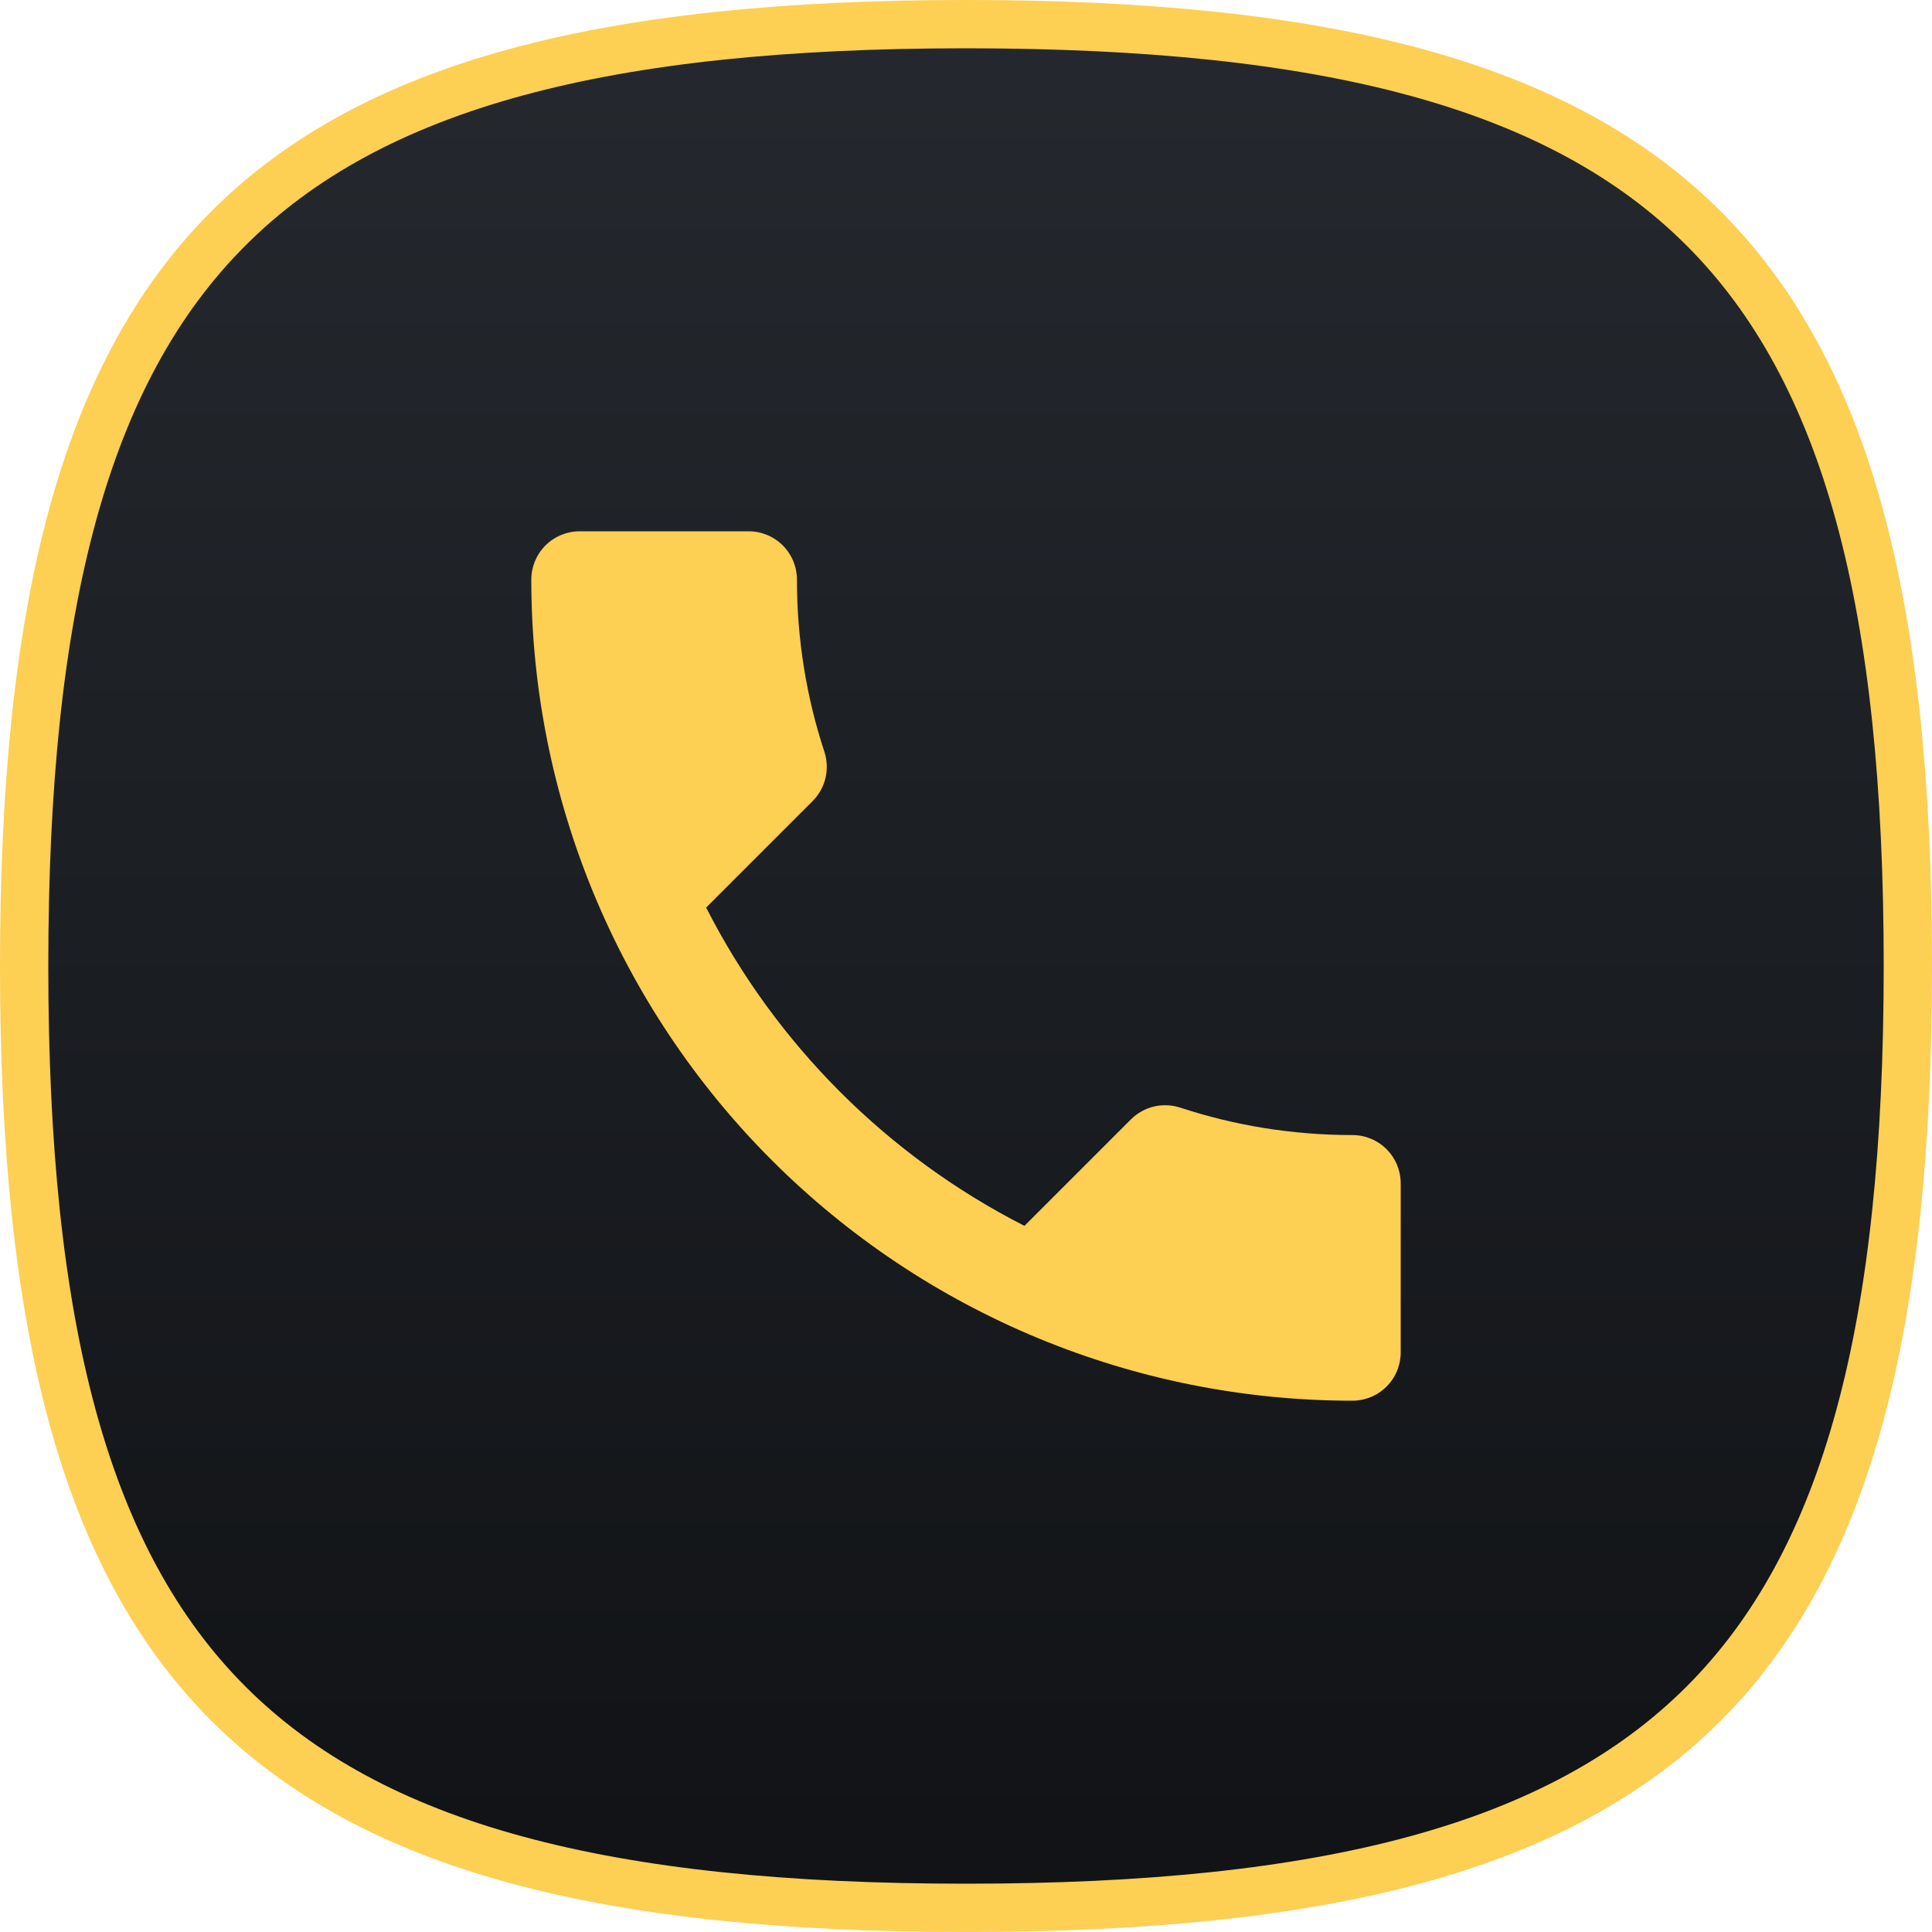 <svg width="40" height="40" viewBox="0 0 40 40" fill="none" xmlns="http://www.w3.org/2000/svg">
<g clip-path="url(#clip0_272_62)">
<path d="M20 0.5C27.472 0.5 32.295 1.752 35.272 4.729C38.248 7.705 39.5 12.528 39.5 20C39.5 27.472 38.248 32.295 35.272 35.272C32.295 38.248 27.472 39.5 20 39.5C12.528 39.5 7.705 38.248 4.729 35.272C1.752 32.295 0.5 27.472 0.5 20C0.5 12.528 1.752 7.705 4.729 4.729C7.705 1.752 12.528 0.5 20 0.5Z" fill="url(#paint0_linear_272_62)" stroke="#FDCF53"/>
<path d="M14.62 18.79C16.06 21.62 18.38 23.94 21.21 25.38L23.41 23.18C23.69 22.9 24.08 22.82 24.43 22.93C25.55 23.3 26.75 23.5 28 23.5C28.265 23.5 28.52 23.605 28.707 23.793C28.895 23.98 29 24.235 29 24.5V28C29 28.265 28.895 28.52 28.707 28.707C28.52 28.895 28.265 29 28 29C23.491 29 19.167 27.209 15.979 24.021C12.791 20.833 11 16.509 11 12C11 11.735 11.105 11.48 11.293 11.293C11.48 11.105 11.735 11 12 11H15.5C15.765 11 16.02 11.105 16.207 11.293C16.395 11.48 16.5 11.735 16.5 12C16.5 13.25 16.7 14.45 17.07 15.57C17.18 15.92 17.1 16.31 16.82 16.59L14.62 18.79Z" fill="#FDCF53"/>
</g>
<defs>
<linearGradient id="paint0_linear_272_62" x1="20" y1="0" x2="20" y2="40" gradientUnits="userSpaceOnUse">
<stop stop-color="#25292F"/>
<stop offset="1" stop-color="#101215"/>
</linearGradient>
<clipPath id="clip0_272_62">
<rect width="40" height="40" fill="white"/>
</clipPath>
</defs>
</svg>

